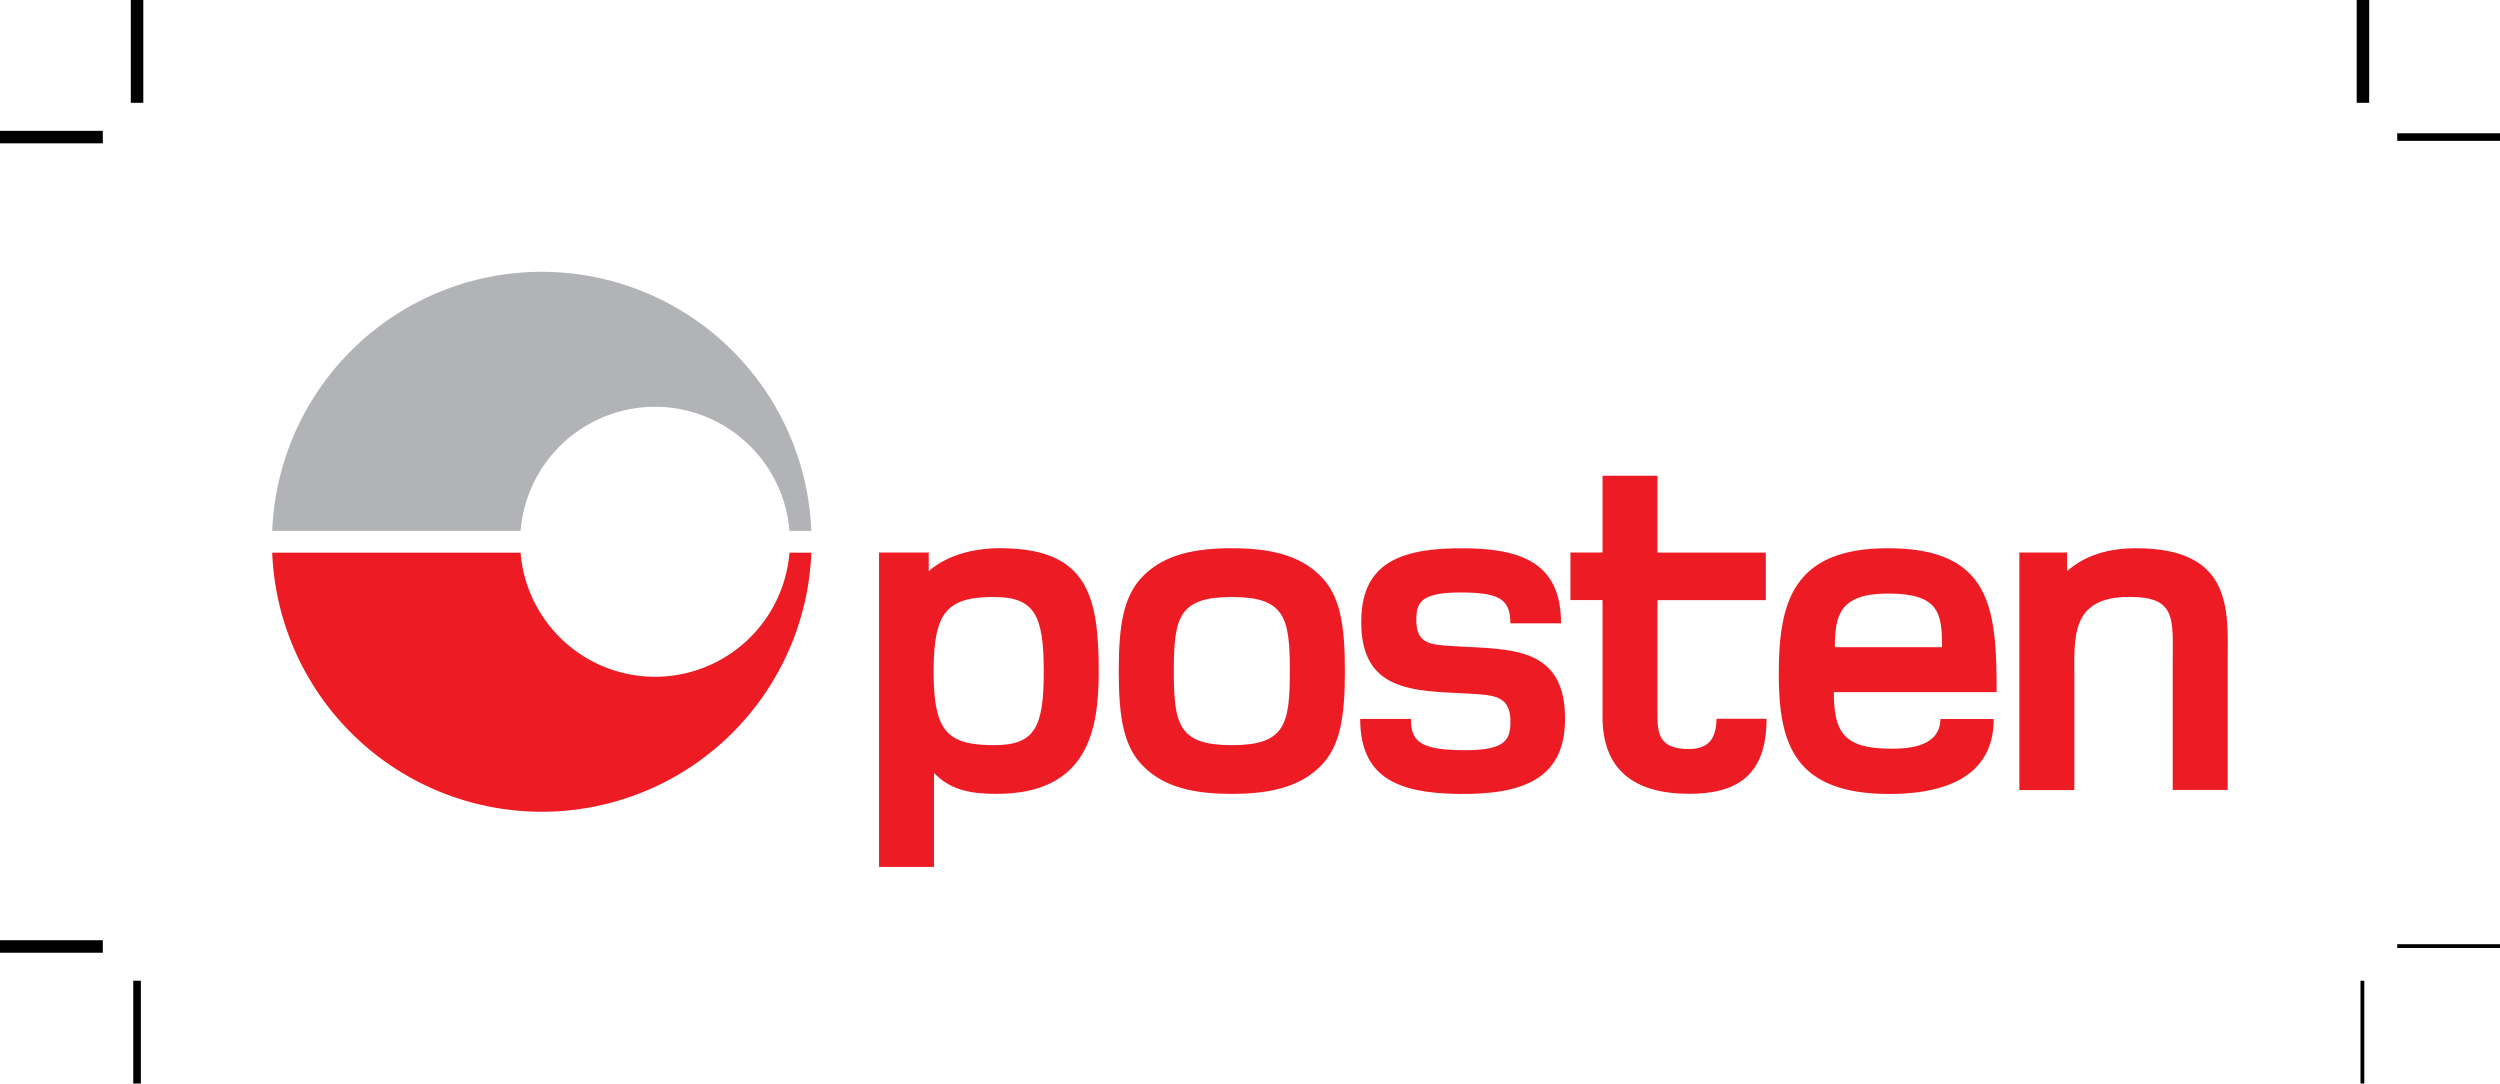 <svg id="Layer_1" data-name="Layer 1" xmlns="http://www.w3.org/2000/svg" xmlns:xlink="http://www.w3.org/1999/xlink" viewBox="0 0 999.99 433.42"><defs><style>.cls-1,.cls-4{fill:none;}.cls-2{fill:#ed1c24;}.cls-3{fill:#b1b3b6;}.cls-4{stroke:#000;stroke-width:5px;}.cls-5{clip-path:url(#clip-path);}.cls-6{clip-path:url(#clip-path-2);}.cls-7{clip-path:url(#clip-path-3);}.cls-8{clip-path:url(#clip-path-4);}</style><clipPath id="clip-path" transform="translate(0 -283.29)"><rect class="cls-1" x="53.3" y="674.67" width="3.05" height="42.03"/></clipPath><clipPath id="clip-path-2" transform="translate(0 -283.29)"><rect class="cls-1" x="957.89" y="336.59" width="42.11" height="3.05"/></clipPath><clipPath id="clip-path-3" transform="translate(0 -283.29)"><rect class="cls-1" x="957.89" y="660.97" width="42.11" height="1.52"/></clipPath><clipPath id="clip-path-4" transform="translate(0 -283.29)"><rect class="cls-1" x="944.19" y="674.67" width="1.52" height="42.03"/></clipPath></defs><title>posten-logo</title><g id="surface1"><path class="cls-2" d="M581.92,541.77c-9.54-.58-15.78-.58-15.39-11.31.19-6.24,1.79-10.72,20.71-10.14,12.87.39,16.89,3.12,16.89,12.29h20.28c0-22.62-13.77-29.64-37.37-30-25.34-.38-42.16,4.88-42.54,28.47-.59,29.25,21.24,28.46,42.49,29.63,10.92.58,17.55.78,17.16,12.09-.2,6.82-2.43,11.11-21.34,10.52-15.59-.39-18.45-4.29-18.45-12.47H544.07c0,23.39,14.95,29.63,38.93,30,25.55.39,42.59-5.65,43-29.05C626.57,541.38,603.76,543.13,581.92,541.77ZM675,582.9c-10.72-.19-12-5.62-12-12.87V523.34h43.32v-19H663V473.57H641v30.74H628.17v19H641V570c0,21.26,12.67,30.81,34.7,30.81,18.91,0,30.92-7.21,30.92-30h-20C686.37,576.89,685,583.1,675,582.9Zm179.32-80.32c-13.45,0-22,4.29-27.49,9.17v-7.44h-19.1v95h22V555c0-16.57-1.76-32.95,22-32.95,19.1,0,17.34,8.77,17.34,27.1v50.1h22V547.42C891.21,526.76,892.77,502.58,854.36,502.58ZM733.93,542.16c0-12.67,1.94-21.45,21.25-21.45,20.47,0,21.63,7.8,21.63,21.45Zm21.25-39.58c-38.22,0-43.68,21.84-43.68,50.3,0,27.68,6,48,44.26,48,17.93,0,41.72-4.48,41.72-30H776.16c-.18,10.73-11.64,11.89-19.63,11.89-18.91,0-23-6.43-23-22.62h65.12C798.65,527,796.7,502.58,755.18,502.58ZM492.72,581.35c-21.25,0-23.2-8.19-23.2-29.64s2-29.63,23.2-29.63,23.21,8.19,23.21,29.63S514,581.35,492.72,581.35Zm0-78.77c-15.4,0-26.9,2.73-35.09,10.73-8.37,8-10.13,20.27-10.13,38.4s1.76,30.41,10.13,38.4c8.19,8,19.69,10.73,35.09,10.73,15.21,0,26.91-2.73,35.1-10.73,8.38-8,10.13-20.27,10.13-38.4s-1.75-30.41-10.13-38.4C519.63,505.31,507.93,502.58,492.72,502.58Zm-95.1,78.77c-18.92,0-24.18-5.66-24.18-29.44s5.26-29.83,24.18-29.83c16.37,0,19.88,7.6,19.88,29.83S414,581.35,397.62,581.35Zm3.51-78.77c-10.15-.19-21.65,2.14-29.64,9.17v-7.44H351.61V630.05h22V592.46c6.43,6.82,14.62,8.38,24.95,8.38,36.84,0,40.92-25.93,40.92-48.93,0-30.22-4.48-48.94-38.38-49.33" transform="translate(0 -283.29)"/><path class="cls-2" d="M262,554a54,54,0,0,1-53.77-49.64H108.88a107.91,107.91,0,0,0,215.65,0h-8.75A54,54,0,0,1,262,554" transform="translate(0 -283.29)"/><path class="cls-3" d="M262,446a54,54,0,0,1,53.78,49.64h8.75a107.91,107.91,0,0,0-215.65,0h99.35A54,54,0,0,1,262,446" transform="translate(0 -283.29)"/><path class="cls-4" d="M41.12,661.88H0" transform="translate(0 -283.29)"/><g class="cls-5"><path class="cls-4" d="M54.82,675.59v41.12" transform="translate(0 -283.29)"/></g><path class="cls-4" d="M41.12,338.12H0" transform="translate(0 -283.29)"/><path class="cls-4" d="M54.82,324.41V283.29" transform="translate(0 -283.29)"/><g class="cls-6"><path class="cls-4" d="M958.88,338.12H1000" transform="translate(0 -283.29)"/></g><path class="cls-4" d="M945.17,324.41V283.29" transform="translate(0 -283.29)"/><g class="cls-7"><path class="cls-4" d="M958.88,661.88H1000" transform="translate(0 -283.29)"/></g><g class="cls-8"><path class="cls-4" d="M945.17,675.59v41.12" transform="translate(0 -283.29)"/></g></g></svg>